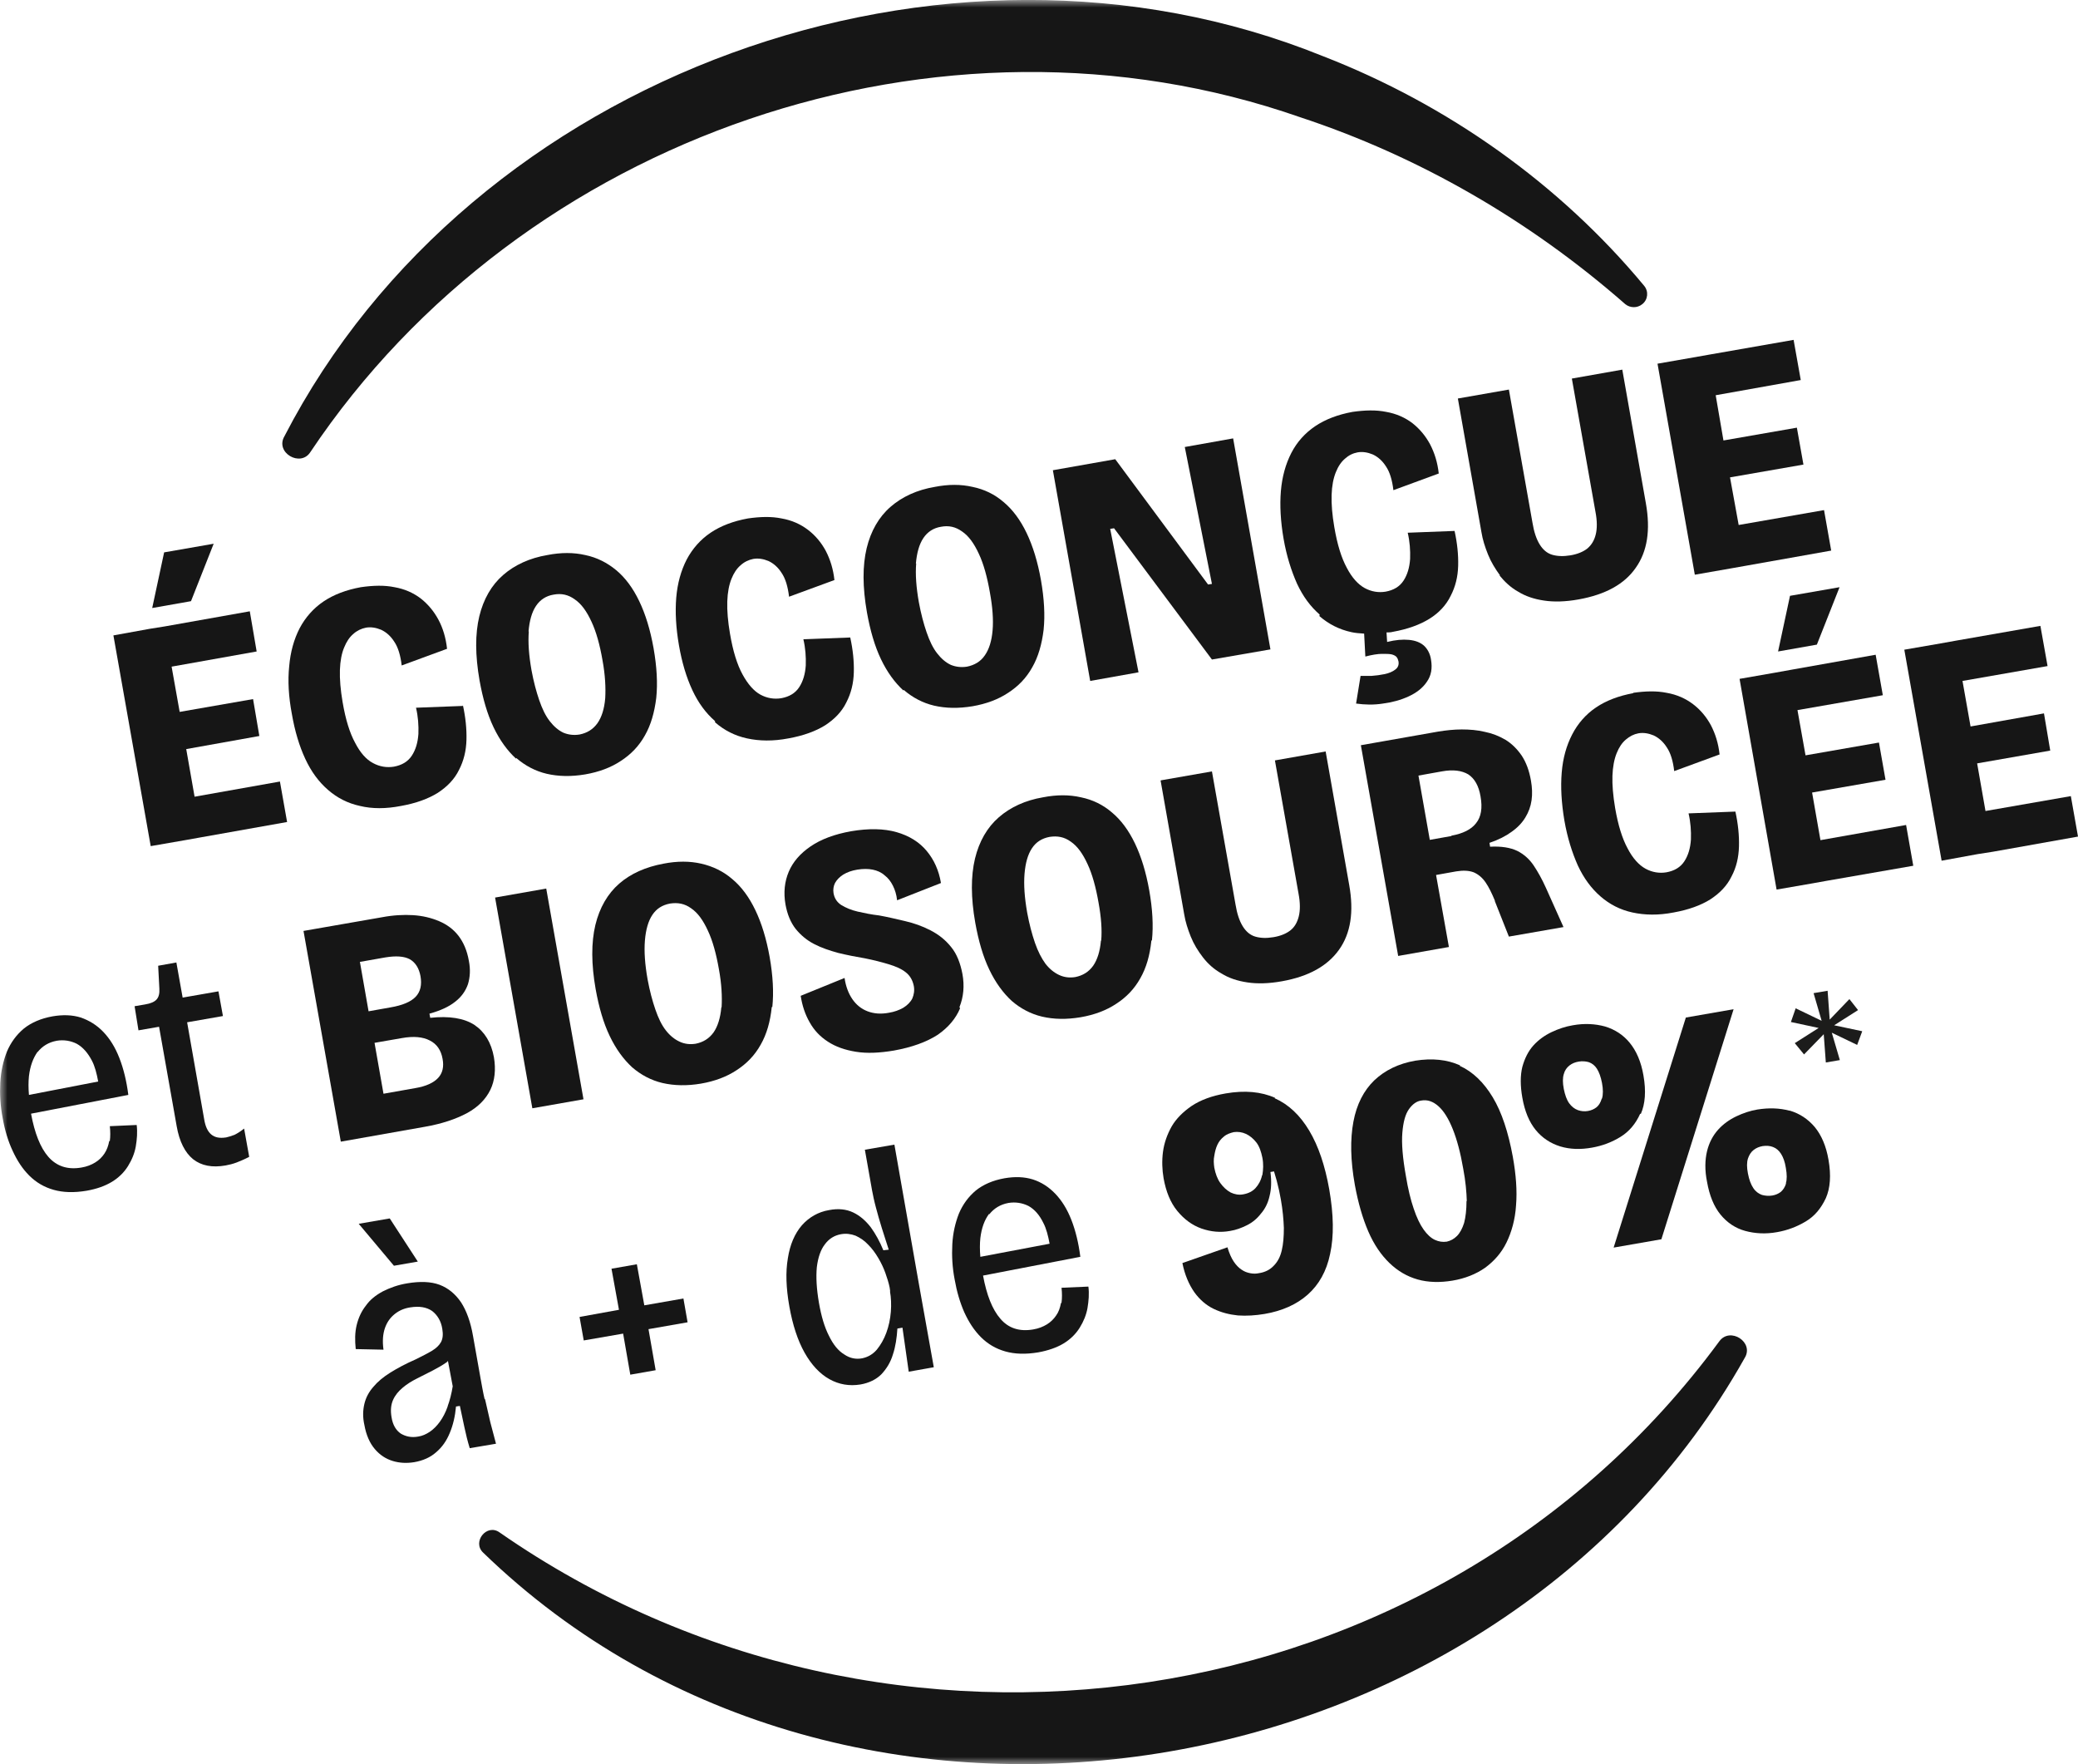 <svg width="139" height="118" viewBox="0 0 139 118" fill="none" xmlns="http://www.w3.org/2000/svg">
<g clip-path="url(#clip0_2_7)">
<path d="M122.391 68.196L122.251 66.266L121.313 66.425L121.852 68.276L120.115 67.44L119.796 68.356L121.652 68.754L120.055 69.769L120.674 70.525L121.992 69.172L122.132 71.063L123.07 70.903L122.531 69.072L124.228 69.888L124.567 68.973L122.69 68.575L124.287 67.559L123.709 66.823L122.391 68.196Z" fill="#1C1C1B"/>
<path d="M14.293 36.367L10.979 36.945L10.181 40.667L12.776 40.209L14.293 36.367Z" fill="#161616"/>
<path d="M18.725 52.272L13.016 53.287L12.457 50.102L17.348 49.226L16.928 46.758L12.018 47.614L11.479 44.588L17.168 43.573L16.709 40.886L10.999 41.901L10.001 42.06L7.586 42.498L10.081 56.592L12.497 56.173L13.495 55.994L19.204 54.979L18.725 52.272Z" fill="#161616"/>
<mask id="mask0_2_7" style="mask-type:luminance" maskUnits="userSpaceOnUse" x="0" y="0" width="139" height="118">
<path d="M139 0H0V118H139V0Z" fill="white"/>
</mask>
<g mask="url(#mask0_2_7)">
<path d="M30.962 47.216L27.828 47.335C27.968 47.933 28.008 48.51 27.988 49.087C27.948 49.664 27.808 50.142 27.548 50.54C27.289 50.938 26.89 51.177 26.351 51.277C25.872 51.356 25.392 51.277 24.953 51.038C24.494 50.799 24.095 50.341 23.756 49.684C23.396 49.027 23.117 48.132 22.917 46.957C22.777 46.141 22.718 45.425 22.737 44.807C22.757 44.21 22.857 43.693 23.017 43.315C23.177 42.916 23.376 42.618 23.636 42.399C23.875 42.18 24.175 42.041 24.474 41.981C24.814 41.921 25.153 41.981 25.492 42.12C25.832 42.279 26.131 42.538 26.371 42.916C26.63 43.295 26.79 43.832 26.87 44.509L29.904 43.394C29.824 42.658 29.625 42.001 29.325 41.443C29.026 40.886 28.626 40.408 28.147 40.03C27.648 39.652 27.069 39.393 26.391 39.274C25.712 39.134 24.973 39.154 24.135 39.274C23.157 39.453 22.318 39.771 21.64 40.229C20.961 40.687 20.422 41.304 20.043 42.021C19.663 42.757 19.424 43.613 19.344 44.569C19.244 45.524 19.304 46.599 19.523 47.754C19.723 48.908 20.023 49.903 20.422 50.759C20.821 51.615 21.32 52.292 21.939 52.829C22.558 53.367 23.256 53.725 24.075 53.904C24.893 54.103 25.812 54.103 26.83 53.904C27.828 53.725 28.646 53.426 29.285 53.028C29.924 52.61 30.403 52.113 30.703 51.496C31.022 50.879 31.182 50.222 31.202 49.485C31.222 48.749 31.142 47.972 30.962 47.156" fill="#161616"/>
<path d="M35.354 42.24C35.414 41.523 35.573 40.946 35.853 40.528C36.132 40.11 36.532 39.851 37.031 39.771C37.55 39.672 38.009 39.771 38.448 40.09C38.887 40.388 39.246 40.886 39.566 41.583C39.885 42.26 40.125 43.135 40.304 44.17C40.484 45.146 40.524 46.002 40.484 46.698C40.424 47.415 40.245 47.972 39.965 48.37C39.666 48.788 39.267 49.027 38.767 49.127C38.388 49.187 38.029 49.147 37.689 49.008C37.35 48.848 37.051 48.59 36.771 48.231C36.492 47.873 36.272 47.415 36.072 46.838C35.873 46.261 35.693 45.584 35.553 44.827C35.374 43.812 35.314 42.956 35.374 42.22M34.535 50.699C35.134 51.217 35.813 51.575 36.572 51.754C37.35 51.934 38.209 51.953 39.147 51.794C40.065 51.635 40.864 51.336 41.522 50.898C42.201 50.461 42.74 49.903 43.139 49.187C43.538 48.49 43.778 47.654 43.898 46.678C43.998 45.703 43.938 44.608 43.718 43.354C43.499 42.12 43.179 41.085 42.76 40.209C42.341 39.333 41.822 38.637 41.223 38.139C40.624 37.641 39.925 37.283 39.147 37.124C38.368 36.945 37.53 36.945 36.611 37.124C35.434 37.323 34.435 37.781 33.657 38.458C32.878 39.134 32.339 40.07 32.06 41.224C31.78 42.399 31.78 43.812 32.08 45.524C32.3 46.738 32.599 47.773 33.018 48.649C33.437 49.525 33.937 50.202 34.515 50.739" fill="#161616"/>
<path d="M47.831 48.311C48.449 48.848 49.148 49.207 49.967 49.386C50.785 49.565 51.703 49.585 52.741 49.386C53.739 49.207 54.558 48.908 55.197 48.51C55.836 48.092 56.315 47.594 56.614 46.977C56.934 46.36 57.093 45.703 57.113 44.967C57.133 44.23 57.053 43.454 56.874 42.638L53.739 42.757C53.879 43.354 53.919 43.932 53.899 44.509C53.859 45.086 53.719 45.564 53.46 45.962C53.2 46.36 52.801 46.599 52.262 46.699C51.783 46.778 51.304 46.699 50.865 46.46C50.426 46.221 50.026 45.763 49.667 45.106C49.308 44.449 49.028 43.553 48.829 42.379C48.689 41.563 48.629 40.846 48.649 40.229C48.669 39.612 48.769 39.114 48.928 38.716C49.088 38.318 49.288 38.02 49.547 37.801C49.787 37.582 50.086 37.442 50.386 37.383C50.725 37.323 51.065 37.383 51.404 37.522C51.743 37.681 52.043 37.94 52.282 38.318C52.542 38.697 52.701 39.234 52.781 39.911L55.816 38.796C55.736 38.059 55.536 37.422 55.237 36.845C54.937 36.288 54.538 35.81 54.039 35.432C53.54 35.054 52.961 34.795 52.282 34.676C51.603 34.536 50.865 34.556 50.026 34.676C49.048 34.855 48.21 35.173 47.531 35.631C46.852 36.089 46.313 36.706 45.934 37.422C45.555 38.159 45.315 39.015 45.235 39.97C45.156 40.926 45.215 42.001 45.415 43.155C45.615 44.31 45.914 45.305 46.313 46.161C46.713 47.017 47.212 47.694 47.831 48.231" fill="#161616"/>
<path d="M61.265 37.701C61.325 36.984 61.485 36.407 61.764 35.989C62.044 35.571 62.443 35.312 62.942 35.233C63.461 35.133 63.92 35.233 64.36 35.551C64.799 35.85 65.158 36.348 65.478 37.044C65.797 37.721 66.037 38.597 66.216 39.632C66.396 40.607 66.456 41.463 66.396 42.16C66.336 42.877 66.156 43.434 65.877 43.832C65.597 44.25 65.178 44.489 64.679 44.589C64.3 44.648 63.94 44.608 63.601 44.469C63.262 44.31 62.962 44.051 62.683 43.693C62.403 43.334 62.184 42.877 61.984 42.299C61.784 41.722 61.605 41.045 61.465 40.289C61.285 39.274 61.225 38.418 61.285 37.681M60.447 46.141C61.046 46.659 61.725 47.017 62.483 47.196C63.262 47.375 64.1 47.395 65.058 47.236C65.977 47.077 66.775 46.778 67.434 46.34C68.113 45.902 68.652 45.345 69.051 44.628C69.45 43.932 69.69 43.096 69.809 42.12C69.909 41.145 69.849 40.05 69.63 38.796C69.41 37.562 69.091 36.527 68.672 35.651C68.252 34.775 67.733 34.078 67.134 33.581C66.536 33.063 65.837 32.725 65.058 32.566C64.28 32.386 63.441 32.386 62.523 32.566C61.345 32.765 60.347 33.222 59.569 33.899C58.79 34.576 58.251 35.511 57.972 36.666C57.692 37.84 57.692 39.254 57.992 40.966C58.211 42.18 58.511 43.215 58.93 44.091C59.349 44.967 59.848 45.643 60.427 46.181" fill="#161616"/>
</g>
<path d="M74.261 35.372L74.521 35.332L81.068 44.111L84.981 43.434L82.486 29.321L79.252 29.898L81.068 39.055L80.809 39.094L74.6 30.714L70.428 31.451L72.924 45.544L76.157 44.967L74.261 35.372Z" fill="#161616"/>
<mask id="mask1_2_7" style="mask-type:luminance" maskUnits="userSpaceOnUse" x="0" y="0" width="139" height="118">
<path d="M139 0H0V118H139V0Z" fill="white"/>
</mask>
<g mask="url(#mask1_2_7)">
<path d="M88.255 41.205C88.874 41.742 89.572 42.1 90.391 42.279C90.65 42.339 90.95 42.359 91.249 42.379L91.329 43.912C91.788 43.792 92.168 43.733 92.447 43.733C92.727 43.733 92.946 43.733 93.106 43.772C93.246 43.812 93.365 43.872 93.425 43.952C93.485 44.031 93.525 44.131 93.545 44.23C93.585 44.449 93.525 44.648 93.325 44.788C93.146 44.927 92.906 45.026 92.627 45.086C92.327 45.146 92.048 45.186 91.748 45.206C91.449 45.206 91.209 45.206 91.01 45.206L90.71 47.057C91.289 47.136 91.888 47.156 92.507 47.057C93.126 46.977 93.705 46.818 94.224 46.579C94.743 46.34 95.162 46.022 95.442 45.604C95.741 45.186 95.821 44.688 95.721 44.111C95.661 43.713 95.481 43.394 95.242 43.175C94.982 42.956 94.663 42.837 94.244 42.797C93.825 42.757 93.345 42.797 92.786 42.936L92.746 42.299C92.886 42.299 93.026 42.299 93.166 42.26C94.164 42.08 94.982 41.782 95.621 41.384C96.26 40.986 96.739 40.468 97.038 39.851C97.358 39.234 97.518 38.577 97.538 37.84C97.558 37.104 97.478 36.328 97.298 35.511L94.164 35.631C94.304 36.228 94.344 36.805 94.324 37.383C94.284 37.96 94.144 38.438 93.884 38.836C93.625 39.234 93.226 39.473 92.687 39.572C92.207 39.652 91.728 39.572 91.289 39.333C90.85 39.094 90.431 38.637 90.091 37.98C89.732 37.323 89.453 36.427 89.253 35.253C89.113 34.437 89.053 33.72 89.073 33.103C89.093 32.486 89.193 31.988 89.353 31.59C89.513 31.192 89.712 30.893 89.972 30.674C90.211 30.456 90.491 30.316 90.81 30.256C91.15 30.197 91.489 30.256 91.828 30.396C92.168 30.555 92.467 30.814 92.707 31.192C92.966 31.57 93.126 32.108 93.206 32.785L96.24 31.67C96.16 30.933 95.96 30.296 95.661 29.719C95.362 29.162 94.962 28.684 94.483 28.306C93.984 27.927 93.405 27.669 92.727 27.549C92.048 27.41 91.309 27.43 90.471 27.549C89.493 27.729 88.654 28.047 87.975 28.505C87.297 28.963 86.758 29.56 86.378 30.296C85.999 31.033 85.76 31.889 85.68 32.844C85.6 33.8 85.66 34.875 85.859 36.029C86.059 37.184 86.378 38.179 86.758 39.035C87.157 39.891 87.656 40.568 88.275 41.105" fill="#161616"/>
<path d="M100.312 38.497C100.652 38.915 101.051 39.294 101.55 39.572C102.029 39.871 102.608 40.07 103.287 40.169C103.946 40.269 104.724 40.249 105.602 40.09C107.379 39.771 108.657 39.075 109.415 37.98C110.194 36.885 110.413 35.452 110.094 33.66L108.517 24.723L105.143 25.32L106.72 34.218C106.84 34.835 106.84 35.352 106.74 35.75C106.641 36.148 106.461 36.447 106.181 36.686C105.902 36.905 105.523 37.064 105.044 37.144C104.564 37.223 104.165 37.203 103.826 37.104C103.486 37.004 103.207 36.766 102.987 36.407C102.768 36.049 102.608 35.571 102.508 34.954L100.931 26.056L97.518 26.654L99.095 35.591C99.174 36.089 99.334 36.586 99.534 37.084C99.733 37.582 100.013 38.039 100.332 38.477" fill="#161616"/>
</g>
<path d="M116.782 37.84L122.491 36.825L122.012 34.118L116.302 35.113L115.723 31.928L120.634 31.073L120.195 28.604L115.284 29.46L114.765 26.435L120.455 25.419L119.976 22.732L114.286 23.727L113.268 23.907L110.873 24.325L113.368 38.438L115.763 38.02L116.782 37.84Z" fill="#161616"/>
<mask id="mask2_2_7" style="mask-type:luminance" maskUnits="userSpaceOnUse" x="0" y="0" width="139" height="118">
<path d="M139 0H0V118H139V0Z" fill="white"/>
</mask>
<g mask="url(#mask2_2_7)">
<path d="M2.515 70.366C2.835 69.968 3.254 69.709 3.793 69.61C4.272 69.53 4.731 69.61 5.13 69.809C5.53 70.028 5.869 70.406 6.149 70.943C6.348 71.322 6.468 71.799 6.568 72.337L1.936 73.232C1.897 72.775 1.897 72.357 1.936 71.978C2.016 71.302 2.216 70.764 2.515 70.346M7.306 76.318C7.247 76.636 7.147 76.915 6.987 77.154C6.827 77.393 6.628 77.592 6.368 77.751C6.109 77.91 5.809 78.03 5.45 78.089C4.532 78.249 3.793 78.01 3.234 77.373C2.695 76.756 2.316 75.78 2.076 74.487L8.584 73.232C8.464 72.297 8.265 71.481 7.985 70.764C7.706 70.048 7.346 69.47 6.907 69.013C6.468 68.555 5.969 68.256 5.41 68.057C4.831 67.878 4.212 67.858 3.513 67.977C2.735 68.117 2.096 68.395 1.597 68.793C1.098 69.212 0.719 69.729 0.459 70.346C0.22 70.963 0.06 71.64 0.02 72.416C-0.02 73.173 0.02 73.969 0.18 74.785C0.319 75.581 0.539 76.318 0.838 76.955C1.138 77.612 1.497 78.169 1.956 78.627C2.416 79.085 2.955 79.403 3.593 79.582C4.232 79.761 4.951 79.781 5.789 79.642C6.468 79.523 7.027 79.323 7.486 79.045C7.945 78.766 8.305 78.408 8.564 77.99C8.824 77.572 9.003 77.134 9.083 76.676C9.163 76.198 9.203 75.721 9.143 75.243L7.346 75.323C7.386 75.681 7.386 76.019 7.346 76.318" fill="#161616"/>
<path d="M15.092 76.079C14.693 76.139 14.373 76.079 14.134 75.88C13.894 75.681 13.734 75.342 13.655 74.845L12.517 68.375L14.912 67.957L14.613 66.305L12.217 66.723L11.798 64.374L10.58 64.593L10.66 66.126C10.68 66.445 10.62 66.683 10.48 66.843C10.341 67.002 10.081 67.121 9.702 67.181L9.003 67.3L9.263 68.913L10.64 68.674L11.818 75.322C11.998 76.358 12.377 77.094 12.916 77.532C13.475 77.97 14.194 78.109 15.092 77.95C15.311 77.91 15.571 77.85 15.83 77.751C16.09 77.651 16.369 77.532 16.669 77.373L16.329 75.482C16.11 75.661 15.89 75.8 15.691 75.9C15.491 75.979 15.291 76.039 15.112 76.079" fill="#161616"/>
<path d="M29.305 72.098C29.006 72.416 28.507 72.655 27.788 72.775L25.652 73.153L25.053 69.749L26.89 69.43C27.668 69.291 28.287 69.351 28.746 69.59C29.225 69.829 29.505 70.247 29.605 70.824C29.704 71.341 29.605 71.779 29.305 72.098ZM24.075 64.335L25.772 64.036C26.491 63.917 27.029 63.956 27.409 64.156C27.788 64.374 28.028 64.753 28.128 65.29C28.227 65.867 28.128 66.325 27.808 66.664C27.489 67.002 26.93 67.241 26.111 67.38L24.654 67.639L24.075 64.335ZM28.786 68.117L28.726 67.798C29.445 67.599 30.024 67.34 30.443 67.002C30.862 66.683 31.142 66.285 31.302 65.828C31.441 65.37 31.481 64.852 31.361 64.255C31.242 63.578 31.002 63.021 30.663 62.583C30.323 62.145 29.884 61.827 29.365 61.608C28.846 61.389 28.267 61.249 27.628 61.209C26.99 61.17 26.291 61.209 25.552 61.349L20.302 62.264L22.797 76.358L28.427 75.362C29.565 75.163 30.503 74.845 31.242 74.447C31.98 74.049 32.499 73.511 32.799 72.894C33.098 72.277 33.178 71.54 33.038 70.704C32.859 69.729 32.419 69.012 31.741 68.555C31.042 68.097 30.044 67.938 28.766 68.077" fill="#161616"/>
</g>
<path d="M36.538 59.43L33.117 60.032L35.609 74.126L39.03 73.525L36.538 59.43Z" fill="#161616"/>
<mask id="mask3_2_7" style="mask-type:luminance" maskUnits="userSpaceOnUse" x="0" y="0" width="139" height="118">
<path d="M139 0H0V118H139V0Z" fill="white"/>
</mask>
<g mask="url(#mask3_2_7)">
<path d="M48.25 67.38C48.19 68.077 48.01 68.654 47.731 69.052C47.431 69.47 47.032 69.709 46.533 69.809C46.154 69.868 45.794 69.829 45.455 69.669C45.116 69.51 44.816 69.271 44.537 68.913C44.257 68.555 44.038 68.097 43.838 67.519C43.638 66.942 43.459 66.266 43.319 65.509C43.139 64.494 43.079 63.638 43.139 62.901C43.199 62.185 43.359 61.608 43.638 61.19C43.918 60.772 44.297 60.533 44.816 60.433C45.335 60.354 45.794 60.433 46.233 60.752C46.673 61.05 47.032 61.548 47.351 62.245C47.671 62.921 47.91 63.797 48.09 64.832C48.27 65.808 48.31 66.664 48.27 67.36M51.663 67.34C51.763 66.365 51.703 65.27 51.484 64.016C51.264 62.782 50.945 61.747 50.525 60.871C50.106 59.995 49.587 59.299 48.988 58.801C48.389 58.283 47.691 57.945 46.912 57.766C46.134 57.587 45.295 57.587 44.377 57.766C43.199 57.985 42.201 58.423 41.422 59.099C40.644 59.776 40.105 60.712 39.825 61.866C39.546 63.041 39.546 64.474 39.845 66.166C40.065 67.38 40.364 68.415 40.784 69.291C41.203 70.167 41.702 70.844 42.281 71.381C42.88 71.899 43.559 72.257 44.317 72.436C45.096 72.615 45.954 72.635 46.892 72.476C47.81 72.317 48.609 72.018 49.268 71.58C49.947 71.142 50.486 70.585 50.885 69.868C51.284 69.172 51.524 68.336 51.623 67.36" fill="#161616"/>
<path d="M64.18 67.36C64.459 66.664 64.519 65.927 64.38 65.151C64.24 64.414 64 63.797 63.621 63.339C63.242 62.862 62.783 62.503 62.244 62.225C61.705 61.946 61.146 61.747 60.547 61.608C59.948 61.468 59.369 61.329 58.81 61.229C58.291 61.17 57.812 61.07 57.373 60.971C56.934 60.871 56.574 60.712 56.275 60.533C55.975 60.334 55.816 60.075 55.756 59.736C55.716 59.498 55.756 59.259 55.855 59.06C55.975 58.841 56.155 58.662 56.395 58.502C56.654 58.343 56.973 58.224 57.353 58.164C57.732 58.104 58.071 58.104 58.371 58.164C58.67 58.224 58.95 58.343 59.169 58.542C59.409 58.721 59.589 58.96 59.728 59.239C59.868 59.518 59.968 59.836 60.008 60.214L62.942 59.06C62.803 58.224 62.483 57.507 61.984 56.91C61.485 56.313 60.806 55.895 59.968 55.656C59.129 55.417 58.111 55.397 56.934 55.596C55.816 55.795 54.917 56.134 54.219 56.611C53.52 57.089 53.041 57.646 52.761 58.303C52.482 58.96 52.402 59.697 52.542 60.493C52.661 61.15 52.881 61.687 53.22 62.125C53.56 62.543 53.959 62.882 54.458 63.14C54.957 63.399 55.496 63.578 56.075 63.737C56.654 63.877 57.253 63.996 57.852 64.096C58.451 64.215 58.99 64.355 59.449 64.494C59.908 64.633 60.287 64.793 60.587 65.031C60.866 65.25 61.046 65.549 61.126 65.947C61.185 66.266 61.126 66.544 61.026 66.783C60.906 67.022 60.687 67.241 60.427 67.4C60.148 67.559 59.828 67.679 59.449 67.739C58.91 67.838 58.451 67.798 58.031 67.639C57.612 67.48 57.273 67.201 57.013 66.823C56.754 66.445 56.574 65.967 56.494 65.41L53.56 66.604C53.66 67.261 53.859 67.858 54.159 68.376C54.458 68.913 54.857 69.331 55.376 69.669C55.895 70.008 56.514 70.227 57.253 70.346C57.992 70.466 58.83 70.426 59.788 70.266C61.006 70.048 61.984 69.689 62.723 69.212C63.441 68.714 63.94 68.117 64.22 67.44" fill="#161616"/>
<path d="M73.642 62.922C73.582 63.618 73.403 64.195 73.123 64.594C72.824 65.011 72.424 65.25 71.925 65.35C71.546 65.41 71.187 65.37 70.847 65.211C70.508 65.051 70.209 64.812 69.929 64.454C69.67 64.096 69.43 63.638 69.23 63.061C69.031 62.483 68.851 61.807 68.711 61.05C68.532 60.035 68.472 59.179 68.532 58.443C68.592 57.726 68.751 57.149 69.031 56.731C69.31 56.313 69.69 56.074 70.209 55.974C70.728 55.895 71.187 55.974 71.626 56.293C72.065 56.592 72.424 57.089 72.744 57.786C73.063 58.463 73.303 59.339 73.483 60.373C73.662 61.349 73.722 62.205 73.662 62.902M77.056 62.882C77.156 61.906 77.096 60.812 76.876 59.557C76.656 58.323 76.337 57.288 75.918 56.412C75.499 55.536 74.98 54.84 74.381 54.342C73.782 53.825 73.083 53.486 72.305 53.327C71.526 53.148 70.688 53.148 69.769 53.327C68.592 53.526 67.594 53.984 66.815 54.661C66.036 55.337 65.497 56.273 65.218 57.428C64.938 58.602 64.938 60.035 65.238 61.727C65.457 62.941 65.757 63.977 66.176 64.852C66.595 65.728 67.094 66.405 67.673 66.942C68.272 67.46 68.951 67.818 69.71 67.997C70.488 68.177 71.326 68.196 72.285 68.037C73.203 67.878 74.001 67.579 74.66 67.141C75.339 66.704 75.878 66.146 76.277 65.43C76.677 64.733 76.916 63.897 77.016 62.922" fill="#161616"/>
<path d="M77.635 52.212L79.212 61.15C79.292 61.647 79.451 62.145 79.651 62.643C79.851 63.14 80.13 63.598 80.469 64.036C80.809 64.474 81.208 64.832 81.707 65.111C82.186 65.41 82.765 65.609 83.444 65.708C84.103 65.808 84.881 65.788 85.76 65.629C87.536 65.31 88.794 64.613 89.572 63.519C90.351 62.424 90.571 60.991 90.251 59.199L88.674 50.261L85.281 50.859L86.858 59.756C86.977 60.373 86.977 60.891 86.877 61.289C86.778 61.687 86.598 62.006 86.319 62.225C86.039 62.444 85.66 62.603 85.181 62.682C84.701 62.762 84.302 62.742 83.963 62.643C83.624 62.543 83.344 62.304 83.124 61.946C82.905 61.588 82.745 61.11 82.645 60.493L81.068 51.595L77.655 52.192L77.635 52.212Z" fill="#161616"/>
<path d="M97.098 55.915L95.641 56.173L94.882 51.874L96.439 51.595C97.198 51.456 97.777 51.535 98.216 51.794C98.635 52.073 98.915 52.551 99.035 53.267C99.174 54.044 99.075 54.641 98.735 55.059C98.416 55.477 97.857 55.755 97.078 55.895M99.993 60.274L100.931 62.643L104.584 62.006L103.407 59.378C103.147 58.801 102.868 58.303 102.588 57.885C102.309 57.467 101.929 57.129 101.49 56.91C101.031 56.691 100.432 56.591 99.674 56.631L99.634 56.373C100.232 56.173 100.732 55.915 101.111 55.636C101.51 55.357 101.81 55.039 102.029 54.681C102.249 54.322 102.388 53.944 102.448 53.526C102.508 53.108 102.488 52.67 102.408 52.212C102.289 51.535 102.089 50.998 101.79 50.54C101.49 50.102 101.131 49.744 100.712 49.485C100.272 49.226 99.813 49.047 99.314 48.948C98.815 48.828 98.296 48.788 97.777 48.788C97.258 48.788 96.719 48.848 96.22 48.928L91.03 49.843L93.525 63.937L96.919 63.339L96.06 58.522L97.398 58.283C97.877 58.204 98.256 58.224 98.576 58.343C98.895 58.482 99.154 58.701 99.374 59.02C99.594 59.338 99.793 59.756 99.993 60.234" fill="#161616"/>
<path d="M109.256 46.36C108.277 46.539 107.439 46.858 106.76 47.316C106.081 47.773 105.543 48.39 105.163 49.127C104.784 49.863 104.544 50.699 104.465 51.675C104.385 52.63 104.445 53.705 104.644 54.88C104.844 56.034 105.163 57.029 105.542 57.885C105.942 58.741 106.441 59.418 107.06 59.956C107.679 60.493 108.377 60.851 109.196 61.03C110.014 61.209 110.932 61.229 111.951 61.03C112.949 60.851 113.767 60.553 114.406 60.154C115.045 59.736 115.524 59.239 115.823 58.622C116.143 58.025 116.302 57.348 116.322 56.611C116.342 55.875 116.262 55.099 116.083 54.282L112.949 54.402C113.088 54.999 113.128 55.576 113.108 56.154C113.068 56.731 112.929 57.209 112.669 57.607C112.41 58.005 112.01 58.244 111.471 58.343C110.992 58.423 110.513 58.343 110.074 58.104C109.635 57.865 109.216 57.408 108.876 56.751C108.517 56.094 108.237 55.198 108.038 54.044C107.898 53.208 107.838 52.491 107.858 51.894C107.878 51.297 107.978 50.779 108.138 50.381C108.297 49.983 108.497 49.684 108.756 49.465C109.016 49.246 109.276 49.107 109.595 49.047C109.934 48.987 110.274 49.047 110.613 49.187C110.952 49.346 111.252 49.605 111.491 49.983C111.751 50.361 111.911 50.898 111.99 51.575L115.025 50.461C114.945 49.724 114.745 49.087 114.446 48.51C114.146 47.953 113.747 47.475 113.248 47.096C112.749 46.718 112.17 46.459 111.491 46.34C110.813 46.201 110.074 46.221 109.236 46.34" fill="#161616"/>
</g>
<path d="M121.533 43.115L123.05 39.274L119.736 39.851L118.938 43.573L121.533 43.115Z" fill="#161616"/>
<path d="M121.213 53.008L126.124 52.153L125.685 49.664L120.774 50.52L120.235 47.495L125.944 46.499L125.465 43.792L119.756 44.807L118.758 44.987L116.362 45.405L118.838 59.498L121.253 59.08L122.251 58.901L127.981 57.905L127.501 55.178L121.772 56.193L121.213 53.008Z" fill="#161616"/>
<path d="M130.795 42.857L129.797 43.036L127.382 43.454L129.877 57.567L132.273 57.129L133.291 56.97L139 55.954L138.521 53.247L132.812 54.243L132.253 51.058L137.143 50.202L136.724 47.714L131.813 48.589L131.274 45.544L136.964 44.549L136.485 41.861L130.795 42.857Z" fill="#161616"/>
<path d="M27.948 84.38L26.071 81.493L23.995 81.852L26.351 84.658L27.948 84.38Z" fill="#161616"/>
<mask id="mask4_2_7" style="mask-type:luminance" maskUnits="userSpaceOnUse" x="0" y="0" width="139" height="118">
<path d="M139 0H0V118H139V0Z" fill="white"/>
</mask>
<g mask="url(#mask4_2_7)">
<path d="M29.944 94.073C29.804 94.472 29.625 94.81 29.425 95.089C29.225 95.367 28.986 95.606 28.746 95.766C28.507 95.925 28.247 96.044 27.968 96.084C27.529 96.164 27.149 96.084 26.81 95.885C26.49 95.666 26.271 95.308 26.191 94.79C26.111 94.332 26.151 93.954 26.291 93.636C26.43 93.317 26.65 93.058 26.93 92.82C27.209 92.581 27.529 92.382 27.888 92.202C28.247 92.023 28.587 91.844 28.946 91.665C29.285 91.486 29.605 91.307 29.884 91.108C29.924 91.088 29.924 91.048 29.964 91.028L30.283 92.72C30.203 93.218 30.084 93.675 29.944 94.054M32.419 93.596C32.3 93.078 32.22 92.6 32.14 92.163L31.641 89.356C31.481 88.42 31.202 87.664 30.842 87.107C30.463 86.549 29.984 86.151 29.405 85.932C28.826 85.713 28.087 85.693 27.249 85.833C26.63 85.932 26.091 86.131 25.612 86.37C25.133 86.629 24.754 86.927 24.474 87.326C24.175 87.704 23.975 88.142 23.855 88.639C23.736 89.137 23.736 89.654 23.795 90.232L25.652 90.272C25.572 89.694 25.612 89.217 25.752 88.818C25.892 88.42 26.111 88.122 26.41 87.883C26.71 87.644 27.049 87.505 27.429 87.445C28.047 87.345 28.527 87.425 28.906 87.684C29.265 87.963 29.505 88.361 29.585 88.878C29.645 89.237 29.625 89.515 29.505 89.754C29.385 89.973 29.185 90.172 28.886 90.351C28.587 90.53 28.227 90.71 27.788 90.928C27.149 91.207 26.59 91.506 26.111 91.804C25.632 92.103 25.253 92.421 24.973 92.76C24.674 93.098 24.474 93.476 24.374 93.894C24.274 94.312 24.255 94.79 24.374 95.308C24.494 95.984 24.734 96.522 25.073 96.92C25.412 97.318 25.812 97.577 26.271 97.716C26.73 97.856 27.209 97.876 27.708 97.796C28.287 97.696 28.786 97.477 29.165 97.139C29.565 96.801 29.864 96.383 30.084 95.845C30.303 95.328 30.443 94.73 30.503 94.073L30.762 94.034C30.862 94.492 30.962 94.969 31.062 95.447C31.162 95.925 31.281 96.403 31.421 96.86L33.178 96.562C33.058 96.124 32.938 95.646 32.799 95.129C32.679 94.611 32.559 94.093 32.439 93.556" fill="#161616"/>
</g>
<path d="M42.6 84.559L40.904 84.857L41.403 87.604L38.767 88.082L39.047 89.654L41.682 89.197L42.161 91.944L43.858 91.645L43.379 88.898L45.994 88.44L45.715 86.848L43.099 87.306L42.6 84.559Z" fill="#161616"/>
<mask id="mask5_2_7" style="mask-type:luminance" maskUnits="userSpaceOnUse" x="0" y="0" width="139" height="118">
<path d="M139 0H0V118H139V0Z" fill="white"/>
</mask>
<g mask="url(#mask5_2_7)">
<path d="M59.529 86.35C59.608 86.788 59.628 87.266 59.589 87.744C59.549 88.241 59.449 88.699 59.289 89.137C59.129 89.575 58.91 89.953 58.65 90.272C58.371 90.59 58.051 90.769 57.672 90.849C57.253 90.928 56.854 90.849 56.474 90.59C56.075 90.351 55.736 89.933 55.456 89.356C55.157 88.779 54.937 88.042 54.778 87.126C54.618 86.191 54.578 85.415 54.638 84.758C54.718 84.101 54.897 83.583 55.177 83.225C55.456 82.847 55.816 82.628 56.255 82.548C56.594 82.489 56.913 82.528 57.233 82.648C57.532 82.787 57.812 82.966 58.071 83.245C58.331 83.504 58.55 83.802 58.75 84.141C58.95 84.479 59.109 84.817 59.229 85.156C59.349 85.494 59.449 85.813 59.509 86.111L59.549 86.39L59.529 86.35ZM57.852 76.895L58.331 79.602C58.391 79.921 58.471 80.319 58.59 80.757C58.71 81.195 58.83 81.653 58.99 82.15C59.149 82.628 59.289 83.106 59.449 83.583L59.089 83.623C58.85 83.046 58.57 82.528 58.251 82.09C57.912 81.653 57.532 81.314 57.073 81.095C56.614 80.876 56.075 80.816 55.456 80.936C54.738 81.055 54.119 81.414 53.64 81.951C53.16 82.508 52.841 83.245 52.701 84.161C52.542 85.076 52.582 86.151 52.801 87.385C53.021 88.619 53.36 89.654 53.819 90.471C54.278 91.287 54.837 91.884 55.476 92.242C56.115 92.6 56.814 92.72 57.552 92.6C58.131 92.501 58.61 92.262 58.95 91.924C59.289 91.565 59.569 91.127 59.728 90.59C59.908 90.053 59.988 89.475 60.028 88.858L60.367 88.799L60.786 91.745L62.463 91.446L61.465 85.872L59.828 76.557L57.872 76.895H57.852Z" fill="#161616"/>
<path d="M66.176 81.215C66.496 80.816 66.915 80.558 67.454 80.458C67.933 80.379 68.392 80.458 68.791 80.657C69.191 80.876 69.53 81.254 69.789 81.792C69.989 82.17 70.109 82.648 70.209 83.185L65.577 84.061C65.537 83.603 65.537 83.185 65.577 82.807C65.657 82.13 65.857 81.593 66.156 81.195M70.967 87.166C70.907 87.485 70.808 87.763 70.648 87.982C70.488 88.221 70.288 88.42 70.029 88.58C69.769 88.739 69.47 88.858 69.111 88.918C68.192 89.077 67.454 88.838 66.915 88.201C66.376 87.584 65.996 86.609 65.757 85.315L72.265 84.061C72.145 83.126 71.945 82.309 71.666 81.593C71.386 80.876 71.027 80.299 70.588 79.841C70.149 79.383 69.65 79.065 69.091 78.886C68.512 78.707 67.893 78.687 67.194 78.806C66.416 78.945 65.777 79.224 65.278 79.622C64.779 80.04 64.4 80.558 64.14 81.175C63.9 81.792 63.741 82.469 63.701 83.225C63.661 83.981 63.701 84.778 63.861 85.594C64 86.39 64.22 87.126 64.499 87.763C64.799 88.42 65.158 88.978 65.617 89.436C66.076 89.893 66.615 90.212 67.254 90.391C67.893 90.57 68.612 90.59 69.45 90.451C70.109 90.331 70.688 90.132 71.147 89.854C71.606 89.575 71.965 89.217 72.225 88.799C72.484 88.381 72.664 87.943 72.744 87.485C72.824 87.007 72.864 86.529 72.804 86.052L71.007 86.131C71.047 86.49 71.047 86.828 71.007 87.126" fill="#161616"/>
<path d="M84.422 78.607C84.342 78.965 84.183 79.244 83.983 79.463C83.783 79.682 83.504 79.821 83.165 79.881C82.865 79.941 82.585 79.881 82.326 79.761C82.067 79.622 81.827 79.403 81.627 79.124C81.428 78.846 81.308 78.507 81.228 78.109C81.188 77.831 81.168 77.552 81.228 77.293C81.268 77.034 81.328 76.796 81.428 76.577C81.528 76.358 81.667 76.178 81.867 76.019C82.047 75.86 82.286 75.78 82.526 75.721C82.805 75.681 83.085 75.721 83.344 75.84C83.604 75.96 83.843 76.159 84.043 76.417C84.242 76.676 84.362 77.034 84.442 77.433C84.522 77.85 84.502 78.229 84.442 78.587M85.3 73.431C84.362 73.013 83.264 72.914 81.987 73.133C81.068 73.292 80.31 73.571 79.711 73.969C79.132 74.367 78.673 74.825 78.373 75.342C78.074 75.88 77.874 76.437 77.794 77.034C77.715 77.632 77.735 78.229 77.834 78.806C77.994 79.702 78.294 80.438 78.753 80.996C79.212 81.553 79.751 81.951 80.37 82.17C81.008 82.389 81.627 82.449 82.286 82.329C82.665 82.27 83.045 82.13 83.404 81.951C83.763 81.772 84.083 81.513 84.342 81.175C84.622 80.856 84.821 80.458 84.921 80C85.041 79.543 85.061 79.005 84.981 78.388L85.221 78.348C85.281 78.547 85.34 78.746 85.4 78.965C85.46 79.184 85.5 79.403 85.56 79.622C85.6 79.841 85.64 80.04 85.68 80.239C85.799 80.916 85.859 81.553 85.879 82.13C85.879 82.707 85.84 83.205 85.74 83.623C85.64 84.061 85.46 84.399 85.201 84.658C84.961 84.917 84.622 85.096 84.203 85.156C84.023 85.196 83.823 85.196 83.624 85.156C83.424 85.116 83.244 85.056 83.045 84.917C82.865 84.798 82.685 84.618 82.526 84.379C82.366 84.141 82.226 83.822 82.106 83.424L79.092 84.479C79.252 85.275 79.531 85.912 79.891 86.43C80.25 86.927 80.689 87.306 81.188 87.544C81.687 87.783 82.226 87.923 82.805 87.982C83.384 88.022 83.983 87.983 84.582 87.883C85.76 87.684 86.738 87.246 87.476 86.589C88.215 85.932 88.734 85.036 88.974 83.862C89.233 82.688 89.213 81.254 88.914 79.543C88.634 77.97 88.195 76.656 87.576 75.621C86.957 74.586 86.199 73.869 85.26 73.451" fill="#161616"/>
<path d="M98.097 80.319C98.097 80.916 98.037 81.414 97.937 81.792C97.817 82.17 97.657 82.469 97.458 82.668C97.258 82.867 97.038 82.986 96.779 83.046C96.499 83.086 96.24 83.046 95.98 82.926C95.721 82.807 95.461 82.568 95.222 82.23C94.982 81.891 94.763 81.433 94.563 80.836C94.364 80.259 94.184 79.523 94.044 78.667C93.825 77.452 93.745 76.477 93.805 75.76C93.864 75.044 94.004 74.526 94.244 74.188C94.483 73.85 94.763 73.65 95.062 73.611C95.481 73.531 95.861 73.67 96.22 73.989C96.579 74.307 96.899 74.825 97.178 75.522C97.458 76.218 97.697 77.114 97.877 78.169C98.037 79.005 98.097 79.722 98.116 80.339M97.677 71.262C96.799 70.864 95.801 70.764 94.663 70.943C93.545 71.142 92.647 71.58 91.928 72.257C91.229 72.934 90.75 73.85 90.531 75.024C90.311 76.198 90.331 77.612 90.63 79.264C90.85 80.458 91.15 81.493 91.529 82.369C91.908 83.245 92.387 83.942 92.946 84.479C93.505 85.016 94.124 85.375 94.823 85.574C95.521 85.773 96.32 85.793 97.158 85.653C97.997 85.514 98.735 85.216 99.334 84.797C99.933 84.36 100.432 83.802 100.771 83.106C101.111 82.409 101.35 81.573 101.41 80.617C101.49 79.642 101.41 78.567 101.191 77.353C100.891 75.721 100.452 74.387 99.853 73.392C99.254 72.396 98.516 71.68 97.637 71.282" fill="#161616"/>
</g>
<path d="M112.769 68.057L107.938 83.444L111.132 82.887L115.963 67.5L112.769 68.057Z" fill="#161616"/>
<mask id="mask6_2_7" style="mask-type:luminance" maskUnits="userSpaceOnUse" x="0" y="0" width="139" height="118">
<path d="M139 0H0V118H139V0Z" fill="white"/>
</mask>
<g mask="url(#mask6_2_7)">
<path d="M107.14 73.491C107.06 73.75 106.94 73.949 106.78 74.069C106.621 74.188 106.441 74.268 106.221 74.307C106.002 74.347 105.762 74.327 105.543 74.248C105.323 74.168 105.123 74.009 104.964 73.79C104.804 73.571 104.684 73.233 104.604 72.834C104.525 72.416 104.525 72.098 104.604 71.839C104.664 71.6 104.804 71.401 104.984 71.262C105.163 71.123 105.363 71.043 105.602 71.003C105.842 70.963 106.082 70.983 106.281 71.043C106.501 71.123 106.68 71.262 106.82 71.481C106.96 71.7 107.08 72.018 107.16 72.436C107.239 72.854 107.239 73.213 107.16 73.471M109.755 74.507C110.054 73.83 110.114 72.974 109.934 71.939C109.775 71.003 109.455 70.287 109.016 69.749C108.577 69.212 108.018 68.853 107.359 68.654C106.7 68.475 105.982 68.435 105.203 68.575C104.724 68.654 104.245 68.814 103.786 69.032C103.327 69.251 102.908 69.55 102.568 69.928C102.229 70.306 101.989 70.784 101.83 71.361C101.69 71.939 101.69 72.615 101.83 73.412C101.989 74.327 102.289 75.044 102.728 75.581C103.167 76.119 103.726 76.477 104.365 76.676C105.024 76.875 105.722 76.895 106.501 76.756C107.18 76.636 107.818 76.397 108.397 76.039C108.976 75.681 109.415 75.163 109.715 74.487" fill="#161616"/>
<path d="M119.476 79.144C119.397 79.403 119.277 79.582 119.117 79.722C118.957 79.841 118.778 79.921 118.558 79.96C118.319 80 118.079 79.981 117.86 79.921C117.64 79.841 117.44 79.702 117.281 79.463C117.121 79.224 117.001 78.906 116.921 78.487C116.841 78.07 116.841 77.751 116.921 77.492C117.001 77.253 117.121 77.054 117.301 76.915C117.48 76.776 117.68 76.696 117.899 76.656C118.159 76.616 118.399 76.636 118.598 76.716C118.818 76.796 118.997 76.955 119.137 77.174C119.277 77.393 119.397 77.711 119.457 78.109C119.536 78.547 119.536 78.906 119.457 79.144M119.696 74.287C119.037 74.108 118.319 74.088 117.56 74.208C117.081 74.287 116.602 74.447 116.143 74.666C115.684 74.885 115.264 75.183 114.925 75.561C114.586 75.94 114.326 76.417 114.186 76.995C114.047 77.572 114.027 78.269 114.186 79.045C114.346 79.96 114.646 80.697 115.085 81.234C115.524 81.772 116.083 82.15 116.742 82.329C117.4 82.508 118.119 82.548 118.878 82.409C119.556 82.29 120.195 82.051 120.794 81.692C121.393 81.334 121.812 80.817 122.132 80.14C122.431 79.463 122.491 78.607 122.311 77.572C122.151 76.636 121.832 75.92 121.393 75.382C120.934 74.845 120.395 74.487 119.736 74.287" fill="#161616"/>
<path d="M116.702 90.829C100.173 120.249 56.814 127.575 32.32 103.847C31.561 103.131 32.559 101.877 33.417 102.494C59.389 120.548 96.12 115.392 115.005 89.714C115.724 88.719 117.361 89.774 116.702 90.829Z" fill="#161616"/>
<path d="M19.024 29.182C31.521 4.976 63.162 -6.489 88.455 3.742C96.839 6.987 104.345 12.322 109.974 19.109C110.294 19.488 110.234 20.045 109.855 20.343C109.515 20.622 109.036 20.602 108.717 20.343C102.289 14.71 94.882 10.45 86.977 7.843C62.902 -0.577 34.895 9.097 20.761 30.237C20.102 31.272 18.386 30.276 19.024 29.182Z" fill="#161616"/>
</g>
</g>
<defs>
<clipPath id="clip0_2_7">
<rect width="139" height="118" fill="white"/>
</clipPath>
</defs>
</svg>
